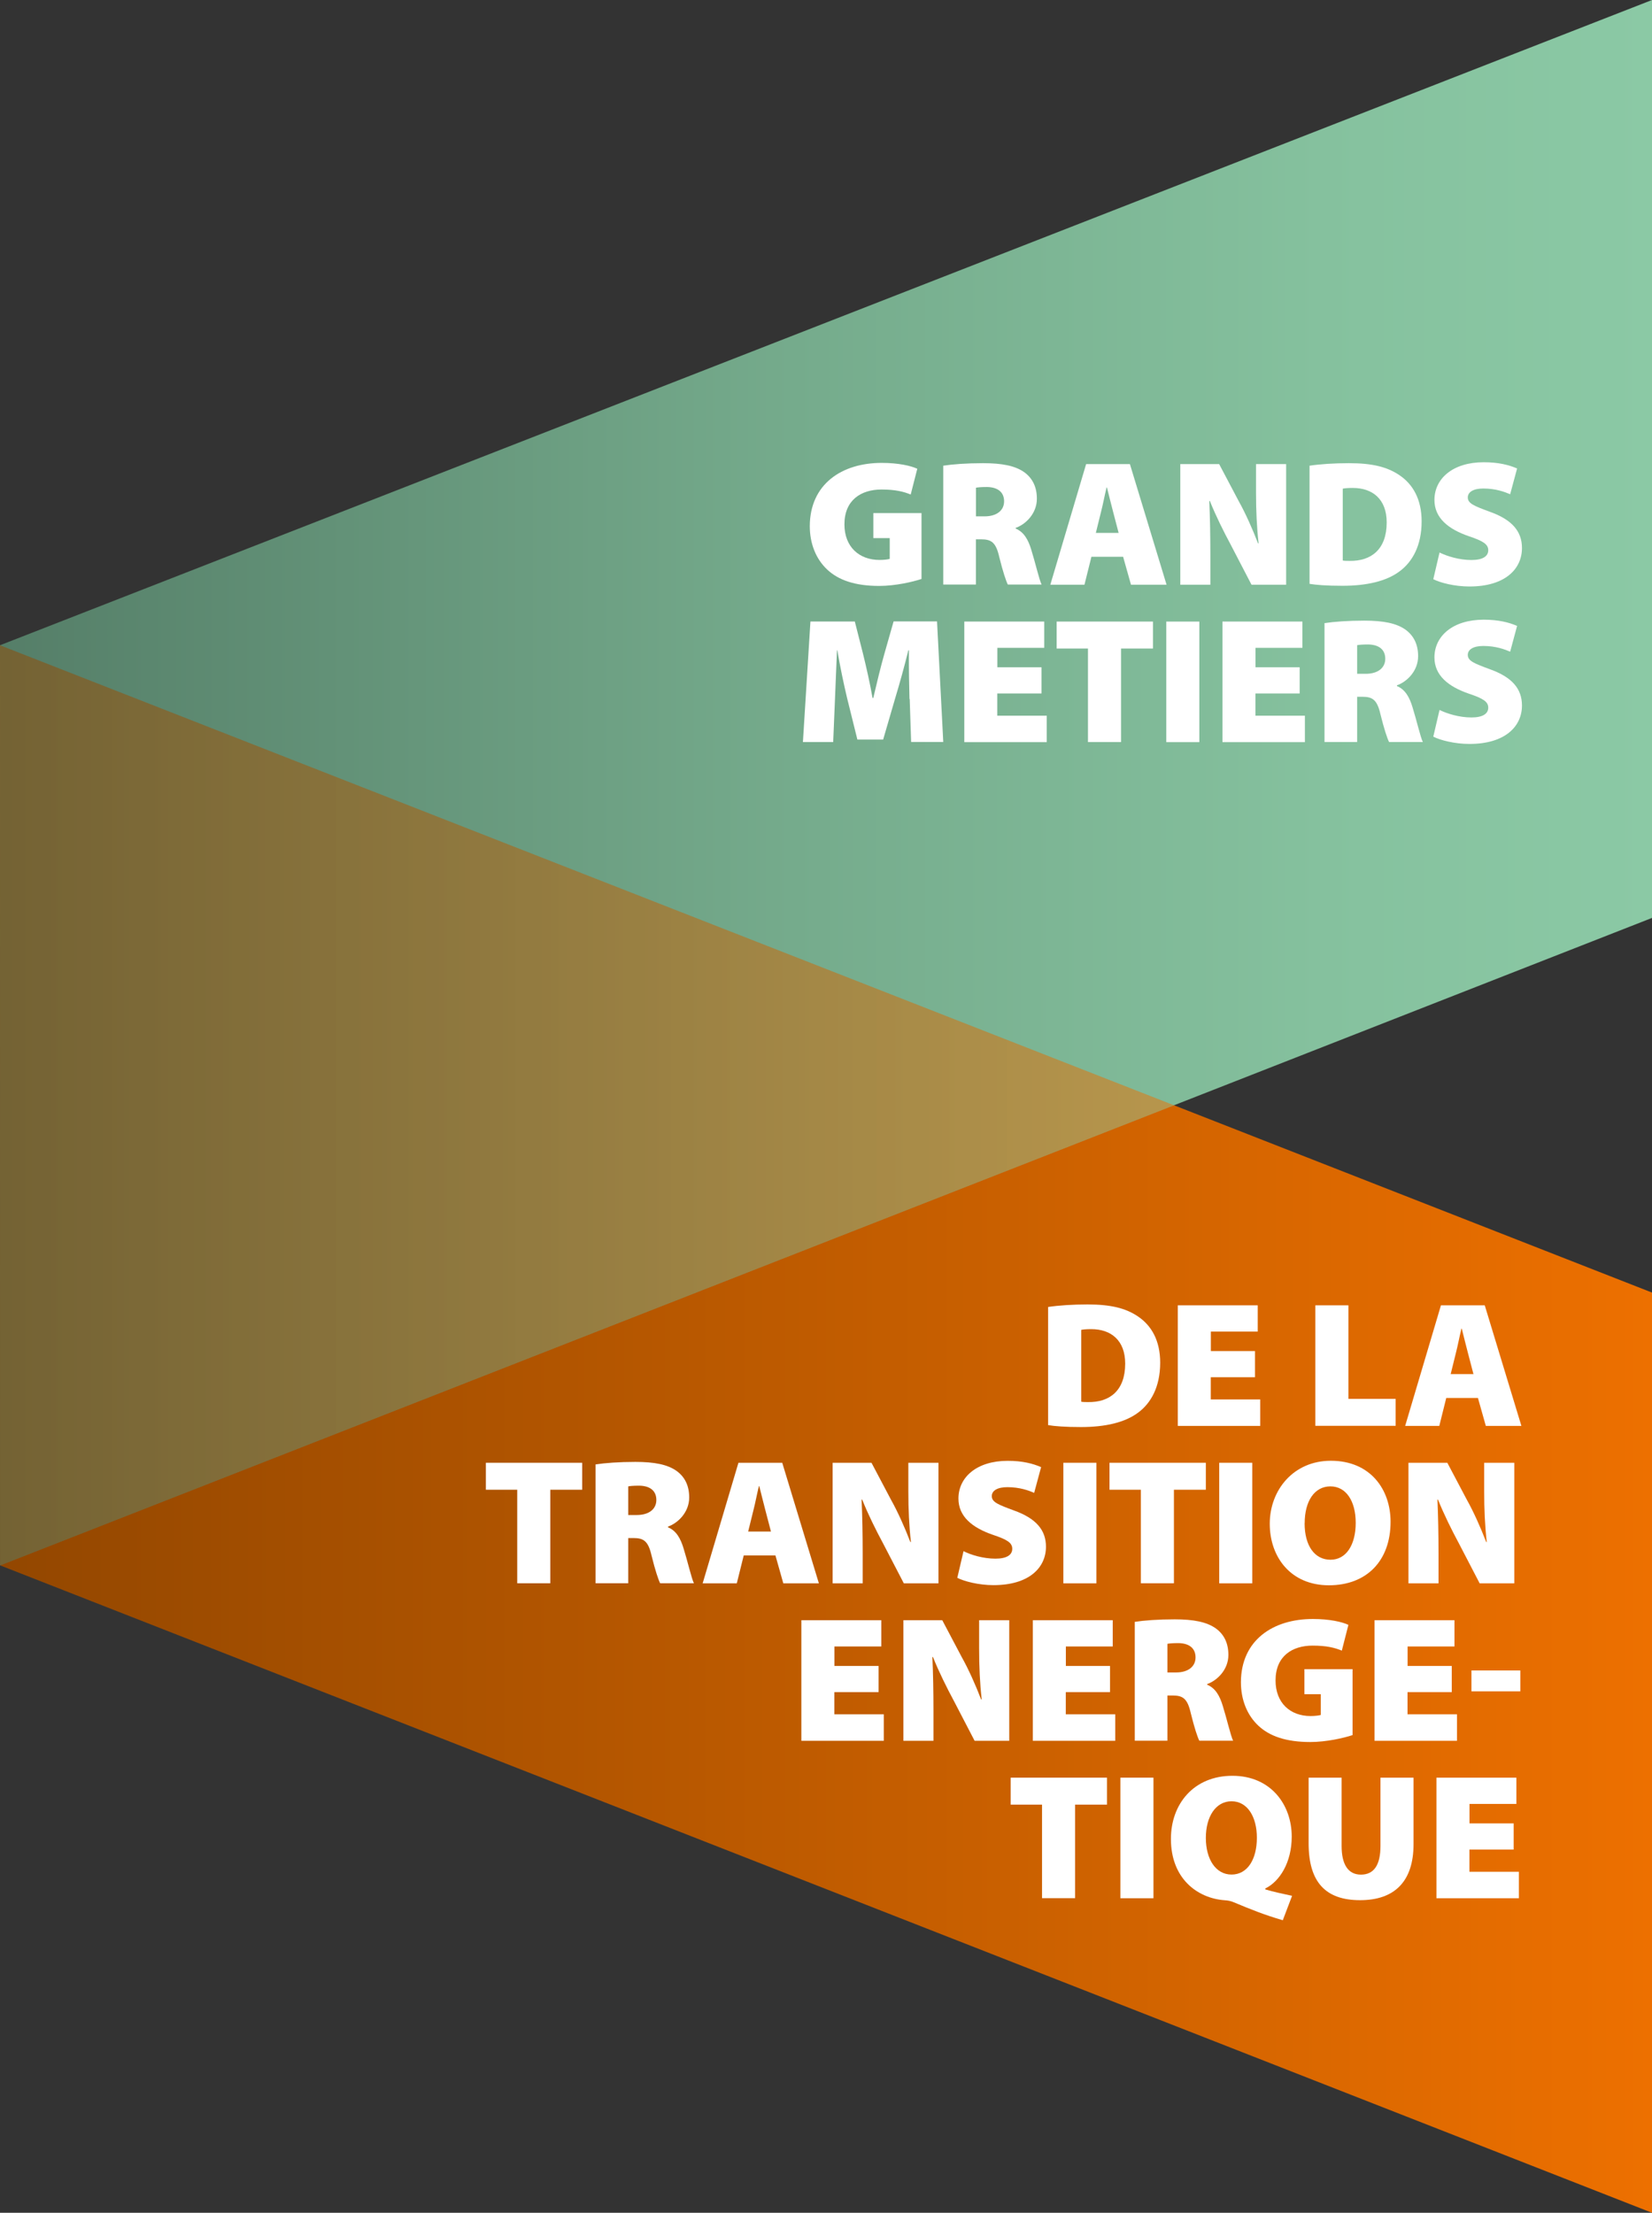<?xml version="1.0" encoding="UTF-8"?>
<svg id="Ebene_1" data-name="Ebene 1" xmlns="http://www.w3.org/2000/svg" xmlns:xlink="http://www.w3.org/1999/xlink" viewBox="0 0 230.83 309.19">
  <rect x="0" y="0" width="230.83" height="309.19" fill="#333333" stroke="none"/>
  <defs>
    <style>
      .cls-1 {
        fill: url(#Unbenannter_Verlauf_77);
      }

      .cls-1, .cls-2, .cls-3, .cls-4 {
        stroke-width: 0px;
      }

      .cls-2 {
        fill: url(#Unbenannter_Verlauf_30);
      }

      .cls-3 {
        fill: url(#Unbenannter_Verlauf_39);
        fill-opacity: .5;
      }

      .cls-4 {
        fill: #fff;
      }
    </style>
    <linearGradient id="Unbenannter_Verlauf_30" data-name="Unbenannter Verlauf 30" x1="0" y1="199.68" x2="230.83" y2="199.68" gradientUnits="userSpaceOnUse">
      <stop offset="0" stop-color="#934700"/>
      <stop offset="1" stop-color="#ed7000"/>
    </linearGradient>
    <linearGradient id="Unbenannter_Verlauf_77" data-name="Unbenannter Verlauf 77" x1="969.53" y1="109.37" x2="738.71" y2="109.37" gradientTransform="translate(969.53) rotate(-180) scale(1 -1)" gradientUnits="userSpaceOnUse">
      <stop offset="0" stop-color="#557e68"/>
      <stop offset=".09" stop-color="#5b876f"/>
      <stop offset=".48" stop-color="#75ab8c"/>
      <stop offset=".8" stop-color="#85c19e"/>
      <stop offset="1" stop-color="#8bc9a5"/>
    </linearGradient>
    <linearGradient id="Unbenannter_Verlauf_39" data-name="Unbenannter Verlauf 39" x1="0" y1="154.45" x2="164.04" y2="154.45" gradientUnits="userSpaceOnUse">
      <stop offset="0" stop-color="#934700"/>
      <stop offset="1" stop-color="#ee7100"/>
    </linearGradient>
  </defs>
  <polygon class="cls-2" points="230.83 309.19 .02 218.73 0 90.16 230.83 180.61 230.83 309.19"/>
  <polygon class="cls-1" points=".02 218.73 230.83 128.26 230.83 0 0 90.16 .02 218.73"/>
  <polygon class="cls-3" points=".02 218.73 0 90.16 164.04 154.44 .02 218.73"/>
  <g>
    <path class="cls-4" d="M128.76,80.9c-1.28.42-3.67.97-5.92.97-3.39,0-5.69-.82-7.24-2.27-1.61-1.5-2.45-3.67-2.45-6.1.03-5.85,4.46-8.82,10.05-8.82,2.32,0,4.08.4,4.97.82l-.92,3.6c-.97-.4-2.12-.7-4.08-.7-2.83,0-5.18,1.45-5.18,4.87,0,3.15,2.07,4.97,4.9,4.97.61,0,1.22-.07,1.43-.15v-2.9h-2.29v-3.5h6.73v9.2Z"/>
    <path class="cls-4" d="M131.8,65.07c1.3-.2,3.26-.35,5.56-.35,2.63,0,4.51.35,5.81,1.3,1.1.83,1.71,2.02,1.71,3.67,0,2.1-1.61,3.6-2.96,4.07v.1c1.15.48,1.76,1.55,2.19,3,.54,1.72,1.1,4.17,1.43,4.82h-4.72c-.25-.5-.69-1.8-1.2-3.87-.46-2.02-1.1-2.45-2.52-2.45h-.74v6.32h-4.56v-16.62ZM136.37,72.15h1.2c1.73,0,2.73-.85,2.73-2.1s-.84-1.97-2.37-2c-.87,0-1.33.05-1.56.1v4Z"/>
    <path class="cls-4" d="M152.5,77.8l-.97,3.9h-4.77l5-16.85h6.12l5.12,16.85h-4.97l-1.1-3.9h-4.44ZM156.3,74.45l-.79-3.02c-.25-.95-.59-2.32-.84-3.32h-.05c-.25,1-.51,2.4-.76,3.35l-.74,3h3.19Z"/>
    <path class="cls-4" d="M164.92,81.7v-16.85h5.43l2.73,5.17c.94,1.67,1.94,3.92,2.7,5.9h.08c-.25-2.22-.36-4.57-.36-7.1v-3.97h4.21v16.85h-4.84l-2.91-5.6c-.97-1.8-2.09-4.05-2.91-6.1h-.08c.1,2.27.15,4.82.15,7.55v4.15h-4.21Z"/>
    <path class="cls-4" d="M182.99,65.07c1.48-.22,3.44-.35,5.48-.35,3.29,0,5.35.52,7.06,1.67,1.89,1.27,3.11,3.37,3.11,6.47,0,3.42-1.33,5.65-3.01,6.92-1.89,1.45-4.69,2.07-8.06,2.07-2.22,0-3.7-.12-4.59-.27v-16.52ZM187.61,78.32c.23.05.66.05.97.05,2.98.05,5.18-1.57,5.18-5.37,0-3.27-1.99-4.82-4.74-4.82-.74,0-1.17.05-1.4.1v10.05Z"/>
    <path class="cls-4" d="M201.14,77.2c1.05.52,2.75,1.05,4.46,1.05,1.58,0,2.35-.52,2.35-1.37s-.76-1.3-2.7-1.95c-2.91-1-4.82-2.57-4.82-5.07,0-2.97,2.55-5.27,6.88-5.27,2.06,0,3.52.37,4.67.87l-.97,3.6c-.74-.32-2.01-.8-3.75-.8-1.4,0-2.17.5-2.17,1.25,0,.85.92,1.2,3.08,2,3.09,1.1,4.49,2.72,4.49,5.07,0,2.9-2.32,5.37-7.34,5.37-2.07,0-4.08-.52-5.05-1.02l.87-3.72Z"/>
    <path class="cls-4" d="M127.08,97.67c-.05-1.92-.1-4.17-.08-6.8h-.08c-.54,2.22-1.25,4.75-1.81,6.6l-1.71,5.87h-3.6l-1.45-5.85c-.43-1.82-.97-4.32-1.35-6.62h-.05c-.1,2.37-.2,4.87-.28,6.8l-.25,6.02h-4.23l1.05-16.85h6.2l1.15,4.52c.46,1.87.97,4.12,1.33,6.17h.1c.48-2.05,1.05-4.42,1.56-6.2l1.28-4.5h6.07l.87,16.85h-4.49l-.2-6.02Z"/>
    <path class="cls-4" d="M145.52,96.9h-6.17v3.1h6.91v3.7h-11.52v-16.85h11.17v3.67h-6.55v2.72h6.17v3.65Z"/>
    <path class="cls-4" d="M152.03,90.62h-4.39v-3.77h13.46v3.77h-4.46v13.07h-4.62v-13.07Z"/>
    <path class="cls-4" d="M167.58,86.85v16.85h-4.62v-16.85h4.62Z"/>
    <path class="cls-4" d="M181.59,96.9h-6.17v3.1h6.91v3.7h-11.52v-16.85h11.17v3.67h-6.55v2.72h6.17v3.65Z"/>
    <path class="cls-4" d="M185.07,87.07c1.3-.2,3.26-.35,5.56-.35,2.63,0,4.51.35,5.81,1.3,1.1.83,1.71,2.02,1.71,3.67,0,2.1-1.61,3.6-2.96,4.07v.1c1.15.48,1.76,1.55,2.19,3,.54,1.72,1.1,4.17,1.43,4.82h-4.72c-.25-.5-.69-1.8-1.2-3.87-.46-2.02-1.1-2.45-2.52-2.45h-.74v6.32h-4.56v-16.62ZM189.63,94.15h1.2c1.73,0,2.73-.85,2.73-2.1s-.84-1.97-2.37-2c-.87,0-1.33.05-1.56.1v4Z"/>
    <path class="cls-4" d="M201.14,99.2c1.05.52,2.75,1.05,4.46,1.05,1.58,0,2.35-.52,2.35-1.37s-.76-1.3-2.7-1.95c-2.91-1-4.82-2.57-4.82-5.07,0-2.97,2.55-5.27,6.88-5.27,2.06,0,3.52.37,4.67.87l-.97,3.6c-.74-.32-2.01-.8-3.75-.8-1.4,0-2.17.5-2.17,1.25,0,.85.92,1.2,3.08,2,3.09,1.1,4.49,2.72,4.49,5.07,0,2.9-2.32,5.37-7.34,5.37-2.07,0-4.08-.52-5.05-1.02l.87-3.72Z"/>
  </g>
  <g>
    <path class="cls-4" d="M146.46,182.62c1.48-.22,3.44-.35,5.48-.35,3.29,0,5.35.52,7.06,1.67,1.89,1.27,3.11,3.37,3.11,6.47,0,3.42-1.33,5.65-3.01,6.92-1.89,1.45-4.69,2.07-8.06,2.07-2.22,0-3.7-.12-4.59-.27v-16.52ZM151.07,195.86c.23.05.66.05.97.05,2.98.05,5.18-1.57,5.18-5.37,0-3.27-1.99-4.82-4.74-4.82-.74,0-1.17.05-1.4.1v10.05Z"/>
    <path class="cls-4" d="M175.35,192.44h-6.17v3.1h6.91v3.7h-11.52v-16.85h11.17v3.67h-6.55v2.72h6.17v3.65Z"/>
    <path class="cls-4" d="M183.79,182.39h4.62v13.07h6.6v3.77h-11.22v-16.85Z"/>
    <path class="cls-4" d="M202.08,195.34l-.97,3.9h-4.77l5-16.85h6.12l5.12,16.85h-4.97l-1.1-3.9h-4.44ZM205.88,191.99l-.79-3.02c-.25-.95-.59-2.32-.84-3.32h-.05c-.25,1-.51,2.4-.76,3.35l-.74,3h3.19Z"/>
    <path class="cls-4" d="M72.28,208.16h-4.39v-3.77h13.46v3.77h-4.46v13.07h-4.62v-13.07Z"/>
    <path class="cls-4" d="M83.22,204.62c1.3-.2,3.26-.35,5.56-.35,2.63,0,4.51.35,5.81,1.3,1.1.82,1.71,2.02,1.71,3.67,0,2.1-1.61,3.6-2.96,4.07v.1c1.15.47,1.76,1.55,2.19,3,.54,1.72,1.1,4.17,1.43,4.82h-4.72c-.25-.5-.69-1.8-1.2-3.87-.46-2.02-1.1-2.45-2.52-2.45h-.74v6.32h-4.56v-16.62ZM87.78,211.69h1.2c1.73,0,2.73-.85,2.73-2.1s-.84-1.97-2.37-2c-.87,0-1.33.05-1.56.1v4Z"/>
    <path class="cls-4" d="M103.92,217.34l-.97,3.9h-4.77l5-16.85h6.12l5.12,16.85h-4.97l-1.1-3.9h-4.44ZM107.72,213.99l-.79-3.02c-.25-.95-.59-2.32-.84-3.32h-.05c-.25,1-.51,2.4-.76,3.35l-.74,3h3.19Z"/>
    <path class="cls-4" d="M116.34,221.24v-16.85h5.43l2.73,5.17c.94,1.67,1.94,3.92,2.7,5.9h.08c-.25-2.22-.36-4.57-.36-7.1v-3.97h4.21v16.85h-4.84l-2.91-5.6c-.97-1.8-2.09-4.05-2.91-6.1h-.08c.1,2.27.15,4.82.15,7.55v4.15h-4.21Z"/>
    <path class="cls-4" d="M134.63,216.74c1.04.53,2.75,1.05,4.46,1.05,1.58,0,2.35-.52,2.35-1.38s-.76-1.3-2.7-1.95c-2.91-1-4.82-2.57-4.82-5.07,0-2.97,2.55-5.27,6.88-5.27,2.07,0,3.52.38,4.67.88l-.97,3.6c-.74-.33-2.01-.8-3.75-.8-1.4,0-2.17.5-2.17,1.25,0,.85.92,1.2,3.08,2,3.08,1.1,4.49,2.72,4.49,5.07,0,2.9-2.32,5.37-7.34,5.37-2.07,0-4.08-.53-5.05-1.02l.87-3.72Z"/>
    <path class="cls-4" d="M153.2,204.39v16.85h-4.62v-16.85h4.62Z"/>
    <path class="cls-4" d="M159.42,208.16h-4.39v-3.77h13.46v3.77h-4.46v13.07h-4.62v-13.07Z"/>
    <path class="cls-4" d="M174.98,204.39v16.85h-4.62v-16.85h4.62Z"/>
    <path class="cls-4" d="M194.3,212.64c0,5.42-3.31,8.87-8.62,8.87s-8.26-3.92-8.26-8.6,3.29-8.8,8.54-8.8c5.53,0,8.34,4.02,8.34,8.52ZM182.29,212.84c0,3.15,1.4,5.1,3.62,5.1s3.52-2.12,3.52-5.15-1.33-5.1-3.54-5.1-3.59,2.05-3.59,5.15Z"/>
    <path class="cls-4" d="M196.8,221.24v-16.85h5.43l2.73,5.17c.94,1.67,1.94,3.92,2.7,5.9h.08c-.25-2.22-.36-4.57-.36-7.1v-3.97h4.21v16.85h-4.84l-2.91-5.6c-.97-1.8-2.09-4.05-2.91-6.1h-.08c.1,2.27.15,4.82.15,7.55v4.15h-4.21Z"/>
    <path class="cls-4" d="M122.75,236.44h-6.17v3.1h6.91v3.7h-11.52v-16.85h11.17v3.67h-6.55v2.72h6.17v3.65Z"/>
    <path class="cls-4" d="M126.23,243.24v-16.85h5.43l2.73,5.17c.94,1.67,1.94,3.92,2.7,5.9h.08c-.25-2.22-.36-4.57-.36-7.1v-3.97h4.21v16.85h-4.84l-2.91-5.6c-.97-1.8-2.09-4.05-2.91-6.1h-.08c.1,2.27.15,4.82.15,7.55v4.15h-4.21Z"/>
    <path class="cls-4" d="M155.09,236.44h-6.17v3.1h6.91v3.7h-11.52v-16.85h11.17v3.67h-6.55v2.72h6.17v3.65Z"/>
    <path class="cls-4" d="M158.56,226.62c1.3-.2,3.26-.35,5.56-.35,2.63,0,4.51.35,5.81,1.3,1.1.82,1.71,2.02,1.71,3.67,0,2.1-1.61,3.6-2.96,4.07v.1c1.15.47,1.76,1.55,2.19,3,.54,1.72,1.1,4.17,1.43,4.82h-4.72c-.26-.5-.69-1.8-1.2-3.87-.46-2.02-1.1-2.45-2.52-2.45h-.74v6.32h-4.56v-16.62ZM163.12,233.69h1.2c1.73,0,2.73-.85,2.73-2.1s-.84-1.97-2.37-2c-.87,0-1.33.05-1.56.1v4Z"/>
    <path class="cls-4" d="M189,242.44c-1.28.42-3.67.97-5.92.97-3.39,0-5.69-.82-7.24-2.27-1.61-1.5-2.45-3.67-2.45-6.1.03-5.85,4.46-8.82,10.05-8.82,2.32,0,4.08.4,4.97.82l-.92,3.6c-.97-.4-2.12-.7-4.08-.7-2.83,0-5.18,1.45-5.18,4.87,0,3.15,2.06,4.97,4.89,4.97.61,0,1.22-.08,1.43-.15v-2.9h-2.29v-3.5h6.73v9.2Z"/>
    <path class="cls-4" d="M202.84,236.44h-6.17v3.1h6.91v3.7h-11.52v-16.85h11.17v3.67h-6.55v2.72h6.17v3.65Z"/>
    <path class="cls-4" d="M212.43,233.41v2.92h-6.83v-2.92h6.83Z"/>
    <path class="cls-4" d="M145.61,252.16h-4.39v-3.77h13.46v3.77h-4.46v13.07h-4.62v-13.07Z"/>
    <path class="cls-4" d="M161.17,248.39v16.85h-4.62v-16.85h4.62Z"/>
    <path class="cls-4" d="M179.24,268.31c-2.5-.72-4.44-1.5-6.88-2.52-.38-.17-.84-.25-1.25-.27-3.8-.28-7.5-3.02-7.5-8.57,0-4.9,3.21-8.82,8.59-8.82s8.29,4.05,8.29,8.5c0,3.6-1.68,6.27-3.7,7.25v.12c1.15.35,2.45.62,3.75.9l-1.3,3.42ZM175.62,256.79c0-2.95-1.33-5.1-3.54-5.1s-3.59,2.15-3.59,5.12,1.38,5.12,3.59,5.12,3.54-2.1,3.54-5.15Z"/>
    <path class="cls-4" d="M187.46,248.39v9.55c0,2.55.89,4,2.7,4s2.73-1.33,2.73-4v-9.55h4.62v9.3c0,5.2-2.65,7.82-7.47,7.82s-7.19-2.52-7.19-7.95v-9.17h4.61Z"/>
    <path class="cls-4" d="M211.49,258.44h-6.17v3.1h6.91v3.7h-11.52v-16.85h11.17v3.67h-6.55v2.72h6.17v3.65Z"/>
  </g>
</svg>